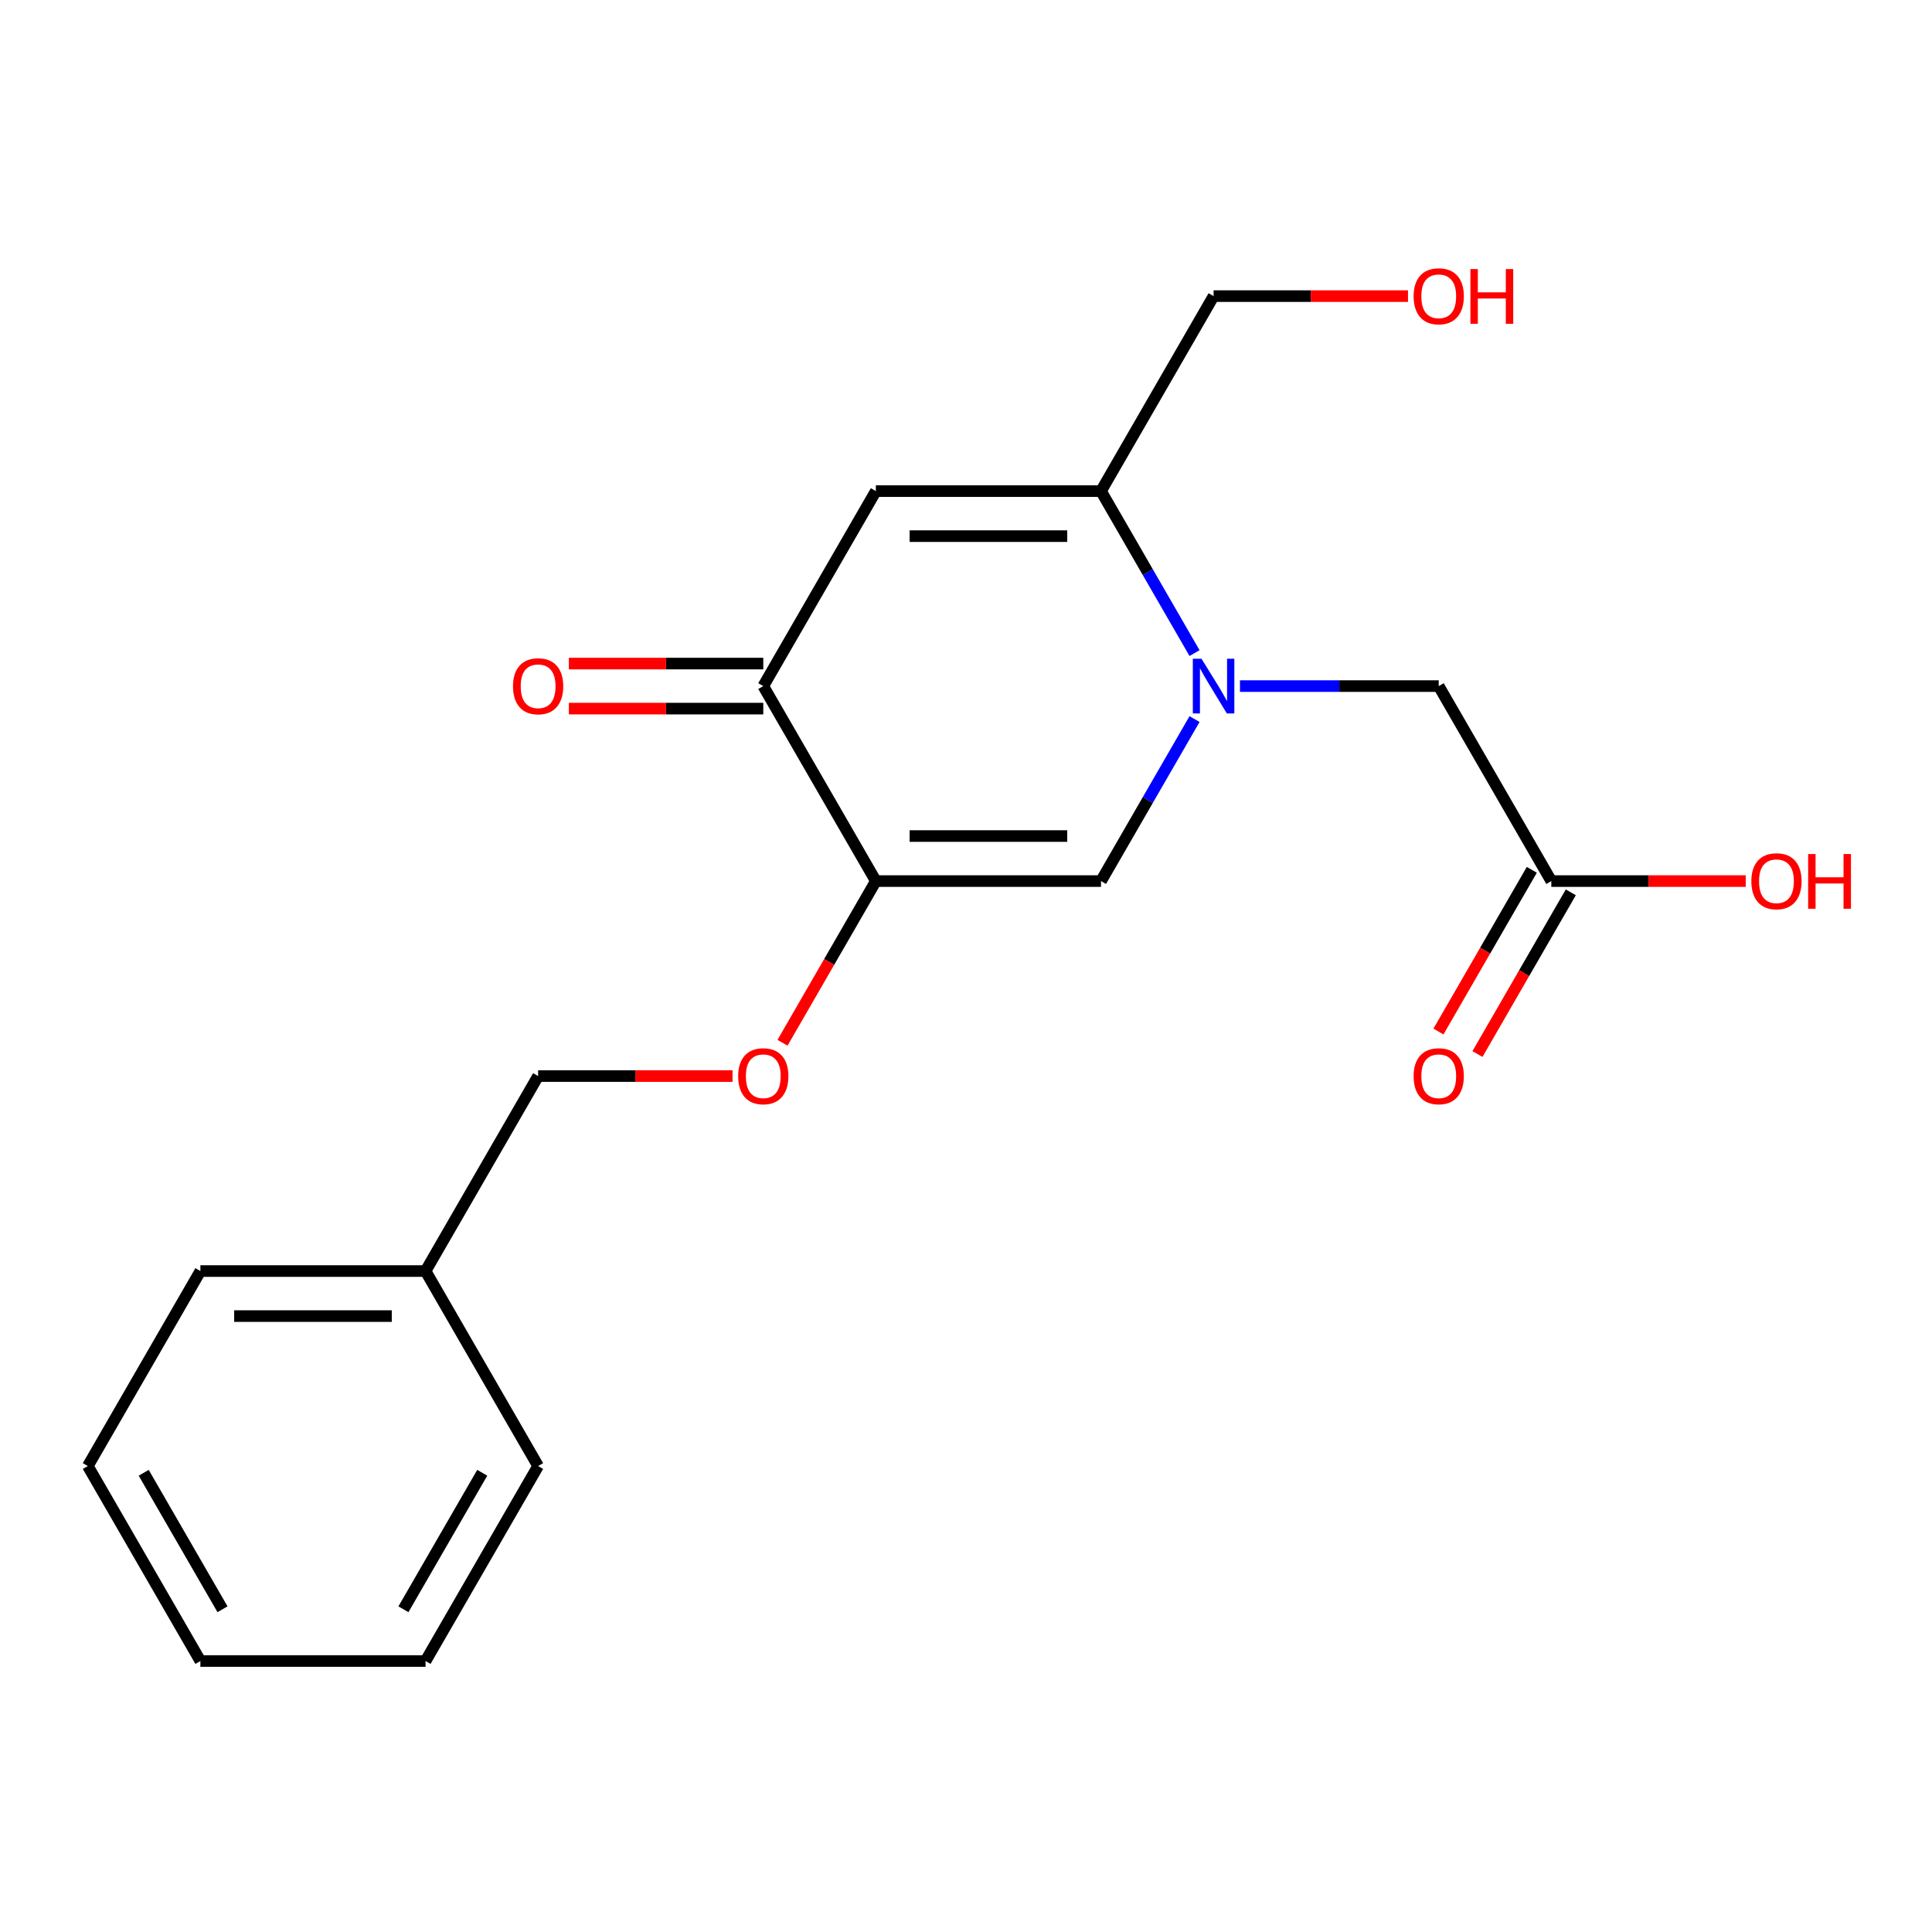 <?xml version='1.0' encoding='iso-8859-1'?>
<svg version='1.1' baseProfile='full'
              xmlns='http://www.w3.org/2000/svg'
                      xmlns:rdkit='http://www.rdkit.org/xml'
                      xmlns:xlink='http://www.w3.org/1999/xlink'
                  xml:space='preserve'
width='1000px' height='1000px' viewBox='0 0 1000 1000'>
<!-- END OF HEADER -->
<rect style='opacity:1.0;fill:#FFFFFF;stroke:none' width='1000' height='1000' x='0' y='0'> </rect>
<path class='bond-2' d='M 618.289,372.194 L 594.083,414.12' style='fill:none;fill-rule:evenodd;stroke:#0000FF;stroke-width:6px;stroke-linecap:butt;stroke-linejoin:miter;stroke-opacity:1' />
<path class='bond-2' d='M 594.083,414.12 L 569.878,456.046' style='fill:none;fill-rule:evenodd;stroke:#000000;stroke-width:6px;stroke-linecap:butt;stroke-linejoin:miter;stroke-opacity:1' />
<path class='bond-3' d='M 618.289,338.047 L 594.083,296.122' style='fill:none;fill-rule:evenodd;stroke:#0000FF;stroke-width:6px;stroke-linecap:butt;stroke-linejoin:miter;stroke-opacity:1' />
<path class='bond-3' d='M 594.083,296.122 L 569.878,254.196' style='fill:none;fill-rule:evenodd;stroke:#000000;stroke-width:6px;stroke-linecap:butt;stroke-linejoin:miter;stroke-opacity:1' />
<path class='bond-5' d='M 641.8,355.121 L 693.243,355.121' style='fill:none;fill-rule:evenodd;stroke:#0000FF;stroke-width:6px;stroke-linecap:butt;stroke-linejoin:miter;stroke-opacity:1' />
<path class='bond-5' d='M 693.243,355.121 L 744.685,355.121' style='fill:none;fill-rule:evenodd;stroke:#000000;stroke-width:6px;stroke-linecap:butt;stroke-linejoin:miter;stroke-opacity:1' />
<path class='bond-0' d='M 453.339,456.046 L 569.878,456.046' style='fill:none;fill-rule:evenodd;stroke:#000000;stroke-width:6px;stroke-linecap:butt;stroke-linejoin:miter;stroke-opacity:1' />
<path class='bond-0' d='M 470.82,432.738 L 552.397,432.738' style='fill:none;fill-rule:evenodd;stroke:#000000;stroke-width:6px;stroke-linecap:butt;stroke-linejoin:miter;stroke-opacity:1' />
<path class='bond-6' d='M 453.339,456.046 L 429.179,497.892' style='fill:none;fill-rule:evenodd;stroke:#000000;stroke-width:6px;stroke-linecap:butt;stroke-linejoin:miter;stroke-opacity:1' />
<path class='bond-6' d='M 429.179,497.892 L 405.02,539.738' style='fill:none;fill-rule:evenodd;stroke:#FF0000;stroke-width:6px;stroke-linecap:butt;stroke-linejoin:miter;stroke-opacity:1' />
<path class='bond-20' d='M 453.339,456.046 L 395.07,355.121' style='fill:none;fill-rule:evenodd;stroke:#000000;stroke-width:6px;stroke-linecap:butt;stroke-linejoin:miter;stroke-opacity:1' />
<path class='bond-1' d='M 453.339,254.196 L 569.878,254.196' style='fill:none;fill-rule:evenodd;stroke:#000000;stroke-width:6px;stroke-linecap:butt;stroke-linejoin:miter;stroke-opacity:1' />
<path class='bond-1' d='M 470.82,277.503 L 552.397,277.503' style='fill:none;fill-rule:evenodd;stroke:#000000;stroke-width:6px;stroke-linecap:butt;stroke-linejoin:miter;stroke-opacity:1' />
<path class='bond-4' d='M 453.339,254.196 L 395.07,355.121' style='fill:none;fill-rule:evenodd;stroke:#000000;stroke-width:6px;stroke-linecap:butt;stroke-linejoin:miter;stroke-opacity:1' />
<path class='bond-12' d='M 569.878,254.196 L 628.147,153.27' style='fill:none;fill-rule:evenodd;stroke:#000000;stroke-width:6px;stroke-linecap:butt;stroke-linejoin:miter;stroke-opacity:1' />
<path class='bond-8' d='M 395.07,343.467 L 344.757,343.467' style='fill:none;fill-rule:evenodd;stroke:#000000;stroke-width:6px;stroke-linecap:butt;stroke-linejoin:miter;stroke-opacity:1' />
<path class='bond-8' d='M 344.757,343.467 L 294.445,343.467' style='fill:none;fill-rule:evenodd;stroke:#FF0000;stroke-width:6px;stroke-linecap:butt;stroke-linejoin:miter;stroke-opacity:1' />
<path class='bond-8' d='M 395.07,366.775 L 344.757,366.775' style='fill:none;fill-rule:evenodd;stroke:#000000;stroke-width:6px;stroke-linecap:butt;stroke-linejoin:miter;stroke-opacity:1' />
<path class='bond-8' d='M 344.757,366.775 L 294.445,366.775' style='fill:none;fill-rule:evenodd;stroke:#FF0000;stroke-width:6px;stroke-linecap:butt;stroke-linejoin:miter;stroke-opacity:1' />
<path class='bond-7' d='M 744.685,355.121 L 802.954,456.046' style='fill:none;fill-rule:evenodd;stroke:#000000;stroke-width:6px;stroke-linecap:butt;stroke-linejoin:miter;stroke-opacity:1' />
<path class='bond-10' d='M 379.156,556.971 L 328.844,556.971' style='fill:none;fill-rule:evenodd;stroke:#FF0000;stroke-width:6px;stroke-linecap:butt;stroke-linejoin:miter;stroke-opacity:1' />
<path class='bond-10' d='M 328.844,556.971 L 278.531,556.971' style='fill:none;fill-rule:evenodd;stroke:#000000;stroke-width:6px;stroke-linecap:butt;stroke-linejoin:miter;stroke-opacity:1' />
<path class='bond-9' d='M 792.862,450.219 L 768.702,492.065' style='fill:none;fill-rule:evenodd;stroke:#000000;stroke-width:6px;stroke-linecap:butt;stroke-linejoin:miter;stroke-opacity:1' />
<path class='bond-9' d='M 768.702,492.065 L 744.542,533.911' style='fill:none;fill-rule:evenodd;stroke:#FF0000;stroke-width:6px;stroke-linecap:butt;stroke-linejoin:miter;stroke-opacity:1' />
<path class='bond-9' d='M 813.047,461.873 L 788.887,503.719' style='fill:none;fill-rule:evenodd;stroke:#000000;stroke-width:6px;stroke-linecap:butt;stroke-linejoin:miter;stroke-opacity:1' />
<path class='bond-9' d='M 788.887,503.719 L 764.727,545.565' style='fill:none;fill-rule:evenodd;stroke:#FF0000;stroke-width:6px;stroke-linecap:butt;stroke-linejoin:miter;stroke-opacity:1' />
<path class='bond-11' d='M 802.954,456.046 L 853.267,456.046' style='fill:none;fill-rule:evenodd;stroke:#000000;stroke-width:6px;stroke-linecap:butt;stroke-linejoin:miter;stroke-opacity:1' />
<path class='bond-11' d='M 853.267,456.046 L 903.579,456.046' style='fill:none;fill-rule:evenodd;stroke:#FF0000;stroke-width:6px;stroke-linecap:butt;stroke-linejoin:miter;stroke-opacity:1' />
<path class='bond-13' d='M 278.531,556.971 L 220.262,657.897' style='fill:none;fill-rule:evenodd;stroke:#000000;stroke-width:6px;stroke-linecap:butt;stroke-linejoin:miter;stroke-opacity:1' />
<path class='bond-14' d='M 628.147,153.27 L 678.459,153.27' style='fill:none;fill-rule:evenodd;stroke:#000000;stroke-width:6px;stroke-linecap:butt;stroke-linejoin:miter;stroke-opacity:1' />
<path class='bond-14' d='M 678.459,153.27 L 728.772,153.27' style='fill:none;fill-rule:evenodd;stroke:#FF0000;stroke-width:6px;stroke-linecap:butt;stroke-linejoin:miter;stroke-opacity:1' />
<path class='bond-15' d='M 220.262,657.897 L 103.724,657.897' style='fill:none;fill-rule:evenodd;stroke:#000000;stroke-width:6px;stroke-linecap:butt;stroke-linejoin:miter;stroke-opacity:1' />
<path class='bond-15' d='M 202.781,681.204 L 121.205,681.204' style='fill:none;fill-rule:evenodd;stroke:#000000;stroke-width:6px;stroke-linecap:butt;stroke-linejoin:miter;stroke-opacity:1' />
<path class='bond-16' d='M 220.262,657.897 L 278.531,758.822' style='fill:none;fill-rule:evenodd;stroke:#000000;stroke-width:6px;stroke-linecap:butt;stroke-linejoin:miter;stroke-opacity:1' />
<path class='bond-18' d='M 103.724,657.897 L 45.455,758.822' style='fill:none;fill-rule:evenodd;stroke:#000000;stroke-width:6px;stroke-linecap:butt;stroke-linejoin:miter;stroke-opacity:1' />
<path class='bond-17' d='M 278.531,758.822 L 220.262,859.747' style='fill:none;fill-rule:evenodd;stroke:#000000;stroke-width:6px;stroke-linecap:butt;stroke-linejoin:miter;stroke-opacity:1' />
<path class='bond-17' d='M 249.606,762.307 L 208.818,832.954' style='fill:none;fill-rule:evenodd;stroke:#000000;stroke-width:6px;stroke-linecap:butt;stroke-linejoin:miter;stroke-opacity:1' />
<path class='bond-19' d='M 220.262,859.747 L 103.724,859.747' style='fill:none;fill-rule:evenodd;stroke:#000000;stroke-width:6px;stroke-linecap:butt;stroke-linejoin:miter;stroke-opacity:1' />
<path class='bond-21' d='M 45.455,758.822 L 103.724,859.747' style='fill:none;fill-rule:evenodd;stroke:#000000;stroke-width:6px;stroke-linecap:butt;stroke-linejoin:miter;stroke-opacity:1' />
<path class='bond-21' d='M 74.38,762.307 L 115.168,832.954' style='fill:none;fill-rule:evenodd;stroke:#000000;stroke-width:6px;stroke-linecap:butt;stroke-linejoin:miter;stroke-opacity:1' />
<path  class='atom-0' d='M 621.887 340.961
L 631.167 355.961
Q 632.087 357.441, 633.567 360.121
Q 635.047 362.801, 635.127 362.961
L 635.127 340.961
L 638.887 340.961
L 638.887 369.281
L 635.007 369.281
L 625.047 352.881
Q 623.887 350.961, 622.647 348.761
Q 621.447 346.561, 621.087 345.881
L 621.087 369.281
L 617.407 369.281
L 617.407 340.961
L 621.887 340.961
' fill='#0000FF'/>
<path  class='atom-7' d='M 382.07 557.051
Q 382.07 550.251, 385.43 546.451
Q 388.79 542.651, 395.07 542.651
Q 401.35 542.651, 404.71 546.451
Q 408.07 550.251, 408.07 557.051
Q 408.07 563.931, 404.67 567.851
Q 401.27 571.731, 395.07 571.731
Q 388.83 571.731, 385.43 567.851
Q 382.07 563.971, 382.07 557.051
M 395.07 568.531
Q 399.39 568.531, 401.71 565.651
Q 404.07 562.731, 404.07 557.051
Q 404.07 551.491, 401.71 548.691
Q 399.39 545.851, 395.07 545.851
Q 390.75 545.851, 388.39 548.651
Q 386.07 551.451, 386.07 557.051
Q 386.07 562.771, 388.39 565.651
Q 390.75 568.531, 395.07 568.531
' fill='#FF0000'/>
<path  class='atom-9' d='M 265.531 355.201
Q 265.531 348.401, 268.891 344.601
Q 272.251 340.801, 278.531 340.801
Q 284.811 340.801, 288.171 344.601
Q 291.531 348.401, 291.531 355.201
Q 291.531 362.081, 288.131 366.001
Q 284.731 369.881, 278.531 369.881
Q 272.291 369.881, 268.891 366.001
Q 265.531 362.121, 265.531 355.201
M 278.531 366.681
Q 282.851 366.681, 285.171 363.801
Q 287.531 360.881, 287.531 355.201
Q 287.531 349.641, 285.171 346.841
Q 282.851 344.001, 278.531 344.001
Q 274.211 344.001, 271.851 346.801
Q 269.531 349.601, 269.531 355.201
Q 269.531 360.921, 271.851 363.801
Q 274.211 366.681, 278.531 366.681
' fill='#FF0000'/>
<path  class='atom-10' d='M 731.685 557.051
Q 731.685 550.251, 735.045 546.451
Q 738.405 542.651, 744.685 542.651
Q 750.965 542.651, 754.325 546.451
Q 757.685 550.251, 757.685 557.051
Q 757.685 563.931, 754.285 567.851
Q 750.885 571.731, 744.685 571.731
Q 738.445 571.731, 735.045 567.851
Q 731.685 563.971, 731.685 557.051
M 744.685 568.531
Q 749.005 568.531, 751.325 565.651
Q 753.685 562.731, 753.685 557.051
Q 753.685 551.491, 751.325 548.691
Q 749.005 545.851, 744.685 545.851
Q 740.365 545.851, 738.005 548.651
Q 735.685 551.451, 735.685 557.051
Q 735.685 562.771, 738.005 565.651
Q 740.365 568.531, 744.685 568.531
' fill='#FF0000'/>
<path  class='atom-12' d='M 906.493 456.126
Q 906.493 449.326, 909.853 445.526
Q 913.213 441.726, 919.493 441.726
Q 925.773 441.726, 929.133 445.526
Q 932.493 449.326, 932.493 456.126
Q 932.493 463.006, 929.093 466.926
Q 925.693 470.806, 919.493 470.806
Q 913.253 470.806, 909.853 466.926
Q 906.493 463.046, 906.493 456.126
M 919.493 467.606
Q 923.813 467.606, 926.133 464.726
Q 928.493 461.806, 928.493 456.126
Q 928.493 450.566, 926.133 447.766
Q 923.813 444.926, 919.493 444.926
Q 915.173 444.926, 912.813 447.726
Q 910.493 450.526, 910.493 456.126
Q 910.493 461.846, 912.813 464.726
Q 915.173 467.606, 919.493 467.606
' fill='#FF0000'/>
<path  class='atom-12' d='M 935.893 442.046
L 939.733 442.046
L 939.733 454.086
L 954.213 454.086
L 954.213 442.046
L 958.053 442.046
L 958.053 470.366
L 954.213 470.366
L 954.213 457.286
L 939.733 457.286
L 939.733 470.366
L 935.893 470.366
L 935.893 442.046
' fill='#FF0000'/>
<path  class='atom-15' d='M 731.685 153.35
Q 731.685 146.55, 735.045 142.75
Q 738.405 138.95, 744.685 138.95
Q 750.965 138.95, 754.325 142.75
Q 757.685 146.55, 757.685 153.35
Q 757.685 160.23, 754.285 164.15
Q 750.885 168.03, 744.685 168.03
Q 738.445 168.03, 735.045 164.15
Q 731.685 160.27, 731.685 153.35
M 744.685 164.83
Q 749.005 164.83, 751.325 161.95
Q 753.685 159.03, 753.685 153.35
Q 753.685 147.79, 751.325 144.99
Q 749.005 142.15, 744.685 142.15
Q 740.365 142.15, 738.005 144.95
Q 735.685 147.75, 735.685 153.35
Q 735.685 159.07, 738.005 161.95
Q 740.365 164.83, 744.685 164.83
' fill='#FF0000'/>
<path  class='atom-15' d='M 761.085 139.27
L 764.925 139.27
L 764.925 151.31
L 779.405 151.31
L 779.405 139.27
L 783.245 139.27
L 783.245 167.59
L 779.405 167.59
L 779.405 154.51
L 764.925 154.51
L 764.925 167.59
L 761.085 167.59
L 761.085 139.27
' fill='#FF0000'/>
</svg>
